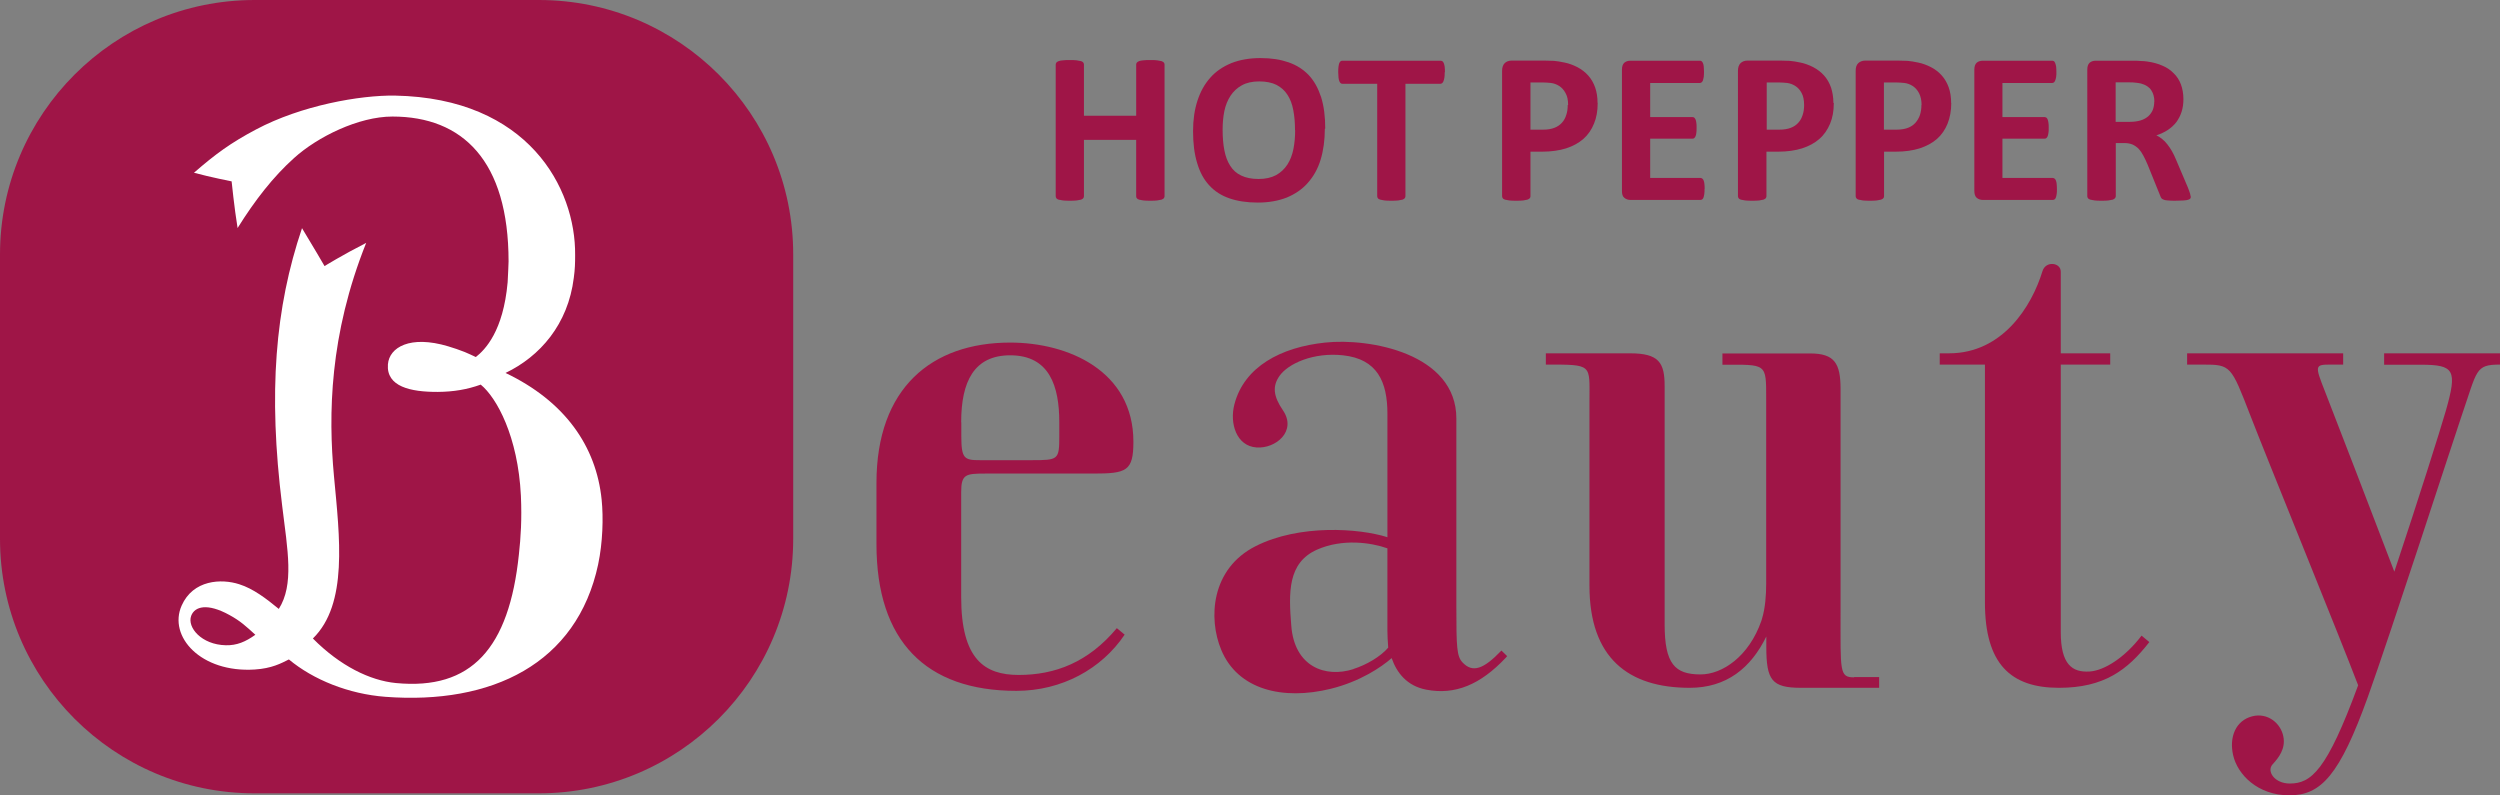 <?xml version="1.0" encoding="UTF-8"?><svg id="_レイヤー_2" xmlns="http://www.w3.org/2000/svg" viewBox="0 0 188.57 60"><rect x="0" y="0" width="188.57" height="60" fill="#808080" stroke="none"/><defs><style>.cls-1{fill:#fff;}.cls-2{fill:#9f1547;}</style></defs><g id="modal"><path class="cls-2" d="M179.83,26.66v.85c1,0,2.04,0,2.76,0,2.56,0,2.77.4,1.89,3.49-.41,1.42-2.09,6.75-3.88,12.12-1.18-3.12-4.8-12.5-5.23-13.59-.77-1.96-.78-2.03.42-2.03h.95v-.85h-11.77v.85c.45,0,.85,0,1.19,0,2.11,0,2.12.07,3.58,3.84,1.14,2.96,6.81,16.87,8.13,20.35-2.37,6.45-3.54,7.41-5.16,7.41-1.14,0-1.77-.93-1.29-1.45.46-.5.99-1.18.81-2.09-.19-1.01-1.19-1.83-2.35-1.53-1.24.32-1.75,1.55-1.44,2.93.33,1.46,1.85,3.03,4.24,3.03s3.79-1.5,5.93-7.44c1.68-4.68,6.49-19.5,7.06-21.17,1.2-3.47,1.01-3.88,2.9-3.88v-.85h-8.74Z"/><path class="cls-2" d="M113.25,49.07c-1.36,1.42-2.18,1.7-2.94.89-.43-.46-.46-1.15-.46-4.17v-14.22c0-4.92-6.56-6.09-9.9-5.73-3.34.35-6.1,1.82-6.84,4.65-.38,1.44.15,3.15,1.66,3.26,1.45.11,3.07-1.23,2-2.8-.74-1.08-.8-1.84-.25-2.61.65-.91,2.53-1.78,4.78-1.54,2.59.28,3.35,2,3.35,4.41v9.31c-2.14-.68-6.64-.99-9.93.67-3.38,1.7-3.6,5.46-2.6,7.84,1.25,2.99,4.63,3.82,8.27,2.92,2.21-.55,3.79-1.62,4.58-2.31.38,1.1,1.15,2.1,2.61,2.38,2.18.42,4.08-.38,5.98-2.39.04-.05.08-.08.12-.14l-.43-.42ZM102.09,50.47c-2.14.68-4.45-.19-4.69-3.26-.2-2.49-.29-4.76,1.94-5.75,1.92-.85,4.07-.54,5.31-.1v6.22c0,.29.02.79.06,1.27-.59.69-1.67,1.31-2.62,1.61Z"/><path class="cls-2" d="M161.53,47.95c-1.26,1.66-2.83,2.64-3.92,2.7-1.3.08-2.17-.52-2.17-2.96v-20.19h3.73v-.85h-3.73s0-5.16,0-6.16c0-.69-1.13-.84-1.38-.04-.81,2.66-3.01,6.2-7.05,6.2h-.7v.85h3.41v17.95c0,4.61,1.93,6.43,5.58,6.43,3.4,0,5.17-1.33,6.82-3.45l-.59-.49Z"/><path class="cls-2" d="M139.84,51.09c-1.1,0-1.01-.44-1.01-4.88v-16.87c0-1.94-.46-2.68-2.29-2.68h-6.62v.85c3.35,0,3.3-.15,3.3,2.59v12.3c0,.23,0,.47,0,.73v.88c0,.89-.07,1.84-.31,2.64-.02.06-.03.12-.05.17-.94,2.7-2.95,4.05-4.59,4.05-1.95,0-2.71-.8-2.71-3.79v-17.96c0-1.76-.42-2.47-2.61-2.47h-6.35v.85c3.56,0,3.29-.05,3.29,2.74v13.94c0,5.45,2.93,7.7,7.56,7.7,2.77,0,4.61-1.48,5.78-3.87v.78c0,2.5.4,3.09,2.61,3.09h5.9v-.81h-1.88Z"/><path class="cls-2" d="M84.24,47.38c-2.15,2.58-4.66,3.53-7.4,3.53-2.57,0-4.34-1.17-4.34-5.87v-7.9c0-1.35.31-1.42,1.79-1.42h8.17c2.51,0,3.03-.18,3.03-2.4,0-5.34-4.91-7.48-9.29-7.48-5.93,0-10.09,3.43-10.09,10.58v4.63c0,7.3,3.72,11.06,10.55,11.06,3.43,0,6.43-1.65,8.17-4.24l-.59-.49ZM72.5,31.85c0-3.1.99-5.05,3.7-5.05,2.97,0,3.7,2.34,3.7,5.05v1.05c0,1.79-.07,1.81-2.1,1.81h-3.87c-1.18,0-1.42-.09-1.42-1.8v-1.06Z"/><path class="cls-2" d="M40.64,0h-21.43C8.6,0,0,8.6,0,19.2v21.44c0,10.6,8.6,19.2,19.2,19.2h21.43c10.61,0,19.2-8.6,19.2-19.2v-21.44C59.84,8.6,51.24,0,40.64,0Z"/><path class="cls-1" d="M14.42,46.45c-.32.87.78,2.18,2.61,2.22.83.02,1.49-.26,2.23-.79-.68-.62-1.12-1.04-1.97-1.5-1.64-.9-2.6-.65-2.87.07ZM45.12,42.56c-1.6,7.53-8.05,10.6-16.04,10-2.79-.21-5.45-1.29-7.29-2.82-.58.29-1.29.68-2.58.76-4.06.26-6.54-2.49-5.51-4.82.86-1.95,3-2.05,4.35-1.61,1.05.33,2.03,1.08,2.98,1.86,1.16-1.84.67-4.38.25-7.81-1.06-8.52-.53-14.9,1.5-20.91.68,1.11,1.7,2.86,1.7,2.86,0,0,1.32-.82,3.14-1.75-2.78,6.95-2.86,12.95-2.43,17.59.43,4.62,1.07,9.65-1.59,12.25,2.05,2.07,4.31,3.17,6.26,3.36,5.7.55,8.54-2.61,9.28-9.71.14-1.27.23-2.64.15-4.42-.22-4.48-1.83-7.4-3.03-8.38-1.03.37-2.05.54-3.23.55-2.07.01-3.9-.4-3.77-2.08.1-1.28,1.67-2.22,4.54-1.36.43.13.85.27,1.25.43h0c.23.09.62.28.84.38.7-.55,2.07-1.94,2.4-5.64.03-.42.07-1.57.07-1.57,0-7.6-3.47-10.93-8.76-10.93-2.55,0-5.65,1.53-7.42,3.13-1.57,1.41-2.95,3.18-4.26,5.28-.25-1.53-.45-3.52-.45-3.52,0,0-1.58-.31-2.84-.65,1.62-1.41,2.78-2.26,4.69-3.27,3.41-1.81,7.84-2.59,10.47-2.55,10.05.19,13.64,6.97,13.59,12.03,0,.62-.01,1.05-.1,1.71-.43,3.52-2.56,5.94-5.15,7.18,4.46,2.13,6.84,5.51,7.25,9.56.14,1.36.08,3.25-.26,4.86Z"/><path class="cls-2" d="M87.84,14.8c0,.05-.02.1-.05.15-.04.04-.1.08-.18.11-.08.02-.19.04-.33.06-.13.02-.31.02-.51.02s-.38,0-.53-.02c-.14-.02-.24-.04-.32-.06-.08-.03-.14-.06-.17-.11-.04-.04-.05-.1-.05-.15v-4.25h-3.94v4.25c0,.05-.01.1-.05.15-.03.04-.09.08-.17.11-.08.02-.19.04-.33.06-.14.02-.31.02-.52.02-.2,0-.37,0-.51-.02-.14-.02-.25-.04-.33-.06-.08-.03-.14-.06-.17-.11-.03-.04-.05-.1-.05-.15V4.87c0-.06.02-.11.05-.15.03-.04.09-.08.17-.11.08-.03.19-.05.33-.06.14-.02.31-.02.51-.02.21,0,.39,0,.52.02.13.02.24.04.33.06.08.03.14.06.17.11.03.04.05.09.05.15v3.86h3.94v-3.86c0-.06.02-.11.05-.15.04-.04.09-.08.17-.11.08-.03.18-.05.32-.06.14-.02.31-.02.53-.02s.38,0,.51.02c.14.02.25.04.33.06.08.03.13.06.18.11.03.04.05.09.05.15v9.93Z"/><path class="cls-2" d="M97.68,9.82c0-.55-.04-1.05-.13-1.51-.08-.45-.23-.84-.44-1.16-.21-.33-.49-.57-.83-.75-.35-.17-.78-.26-1.3-.26s-.97.1-1.32.3c-.35.19-.63.46-.85.79-.21.33-.37.71-.46,1.15-.09.44-.13.91-.13,1.4,0,.58.04,1.09.13,1.55.09.46.23.85.44,1.17.21.33.48.58.83.74.35.17.78.26,1.31.26s.96-.1,1.32-.29c.36-.2.63-.46.85-.79.22-.34.37-.73.46-1.18.09-.45.13-.92.13-1.42ZM99.93,9.71c0,.87-.11,1.65-.32,2.34-.21.69-.54,1.27-.97,1.75-.42.48-.96.84-1.58,1.1-.64.25-1.36.38-2.19.38s-1.53-.11-2.14-.32c-.61-.21-1.12-.54-1.52-.98-.41-.44-.71-1-.91-1.68-.21-.68-.31-1.48-.31-2.41,0-.85.11-1.61.33-2.29.22-.68.54-1.26.97-1.74.42-.48.96-.84,1.59-1.1.63-.25,1.37-.38,2.2-.38s1.5.11,2.11.32c.61.21,1.12.54,1.53.97.41.44.71.99.93,1.66.21.67.31,1.46.31,2.37"/><path class="cls-2" d="M108.97,5.45c0,.15,0,.29-.02.4-.02.11-.04.2-.07.27-.03.07-.06.12-.1.15-.04.03-.09.05-.13.05h-2.64v8.48c0,.05-.02.1-.05.15-.03.04-.1.08-.17.11-.08.02-.19.04-.33.06-.14.02-.31.02-.51.02s-.38,0-.52-.02c-.13-.02-.24-.04-.32-.06-.08-.03-.15-.06-.18-.11-.03-.04-.05-.1-.05-.15V6.32h-2.63c-.05,0-.1-.02-.13-.05-.04-.03-.07-.08-.1-.15-.03-.07-.04-.15-.06-.27-.01-.11-.02-.25-.02-.4,0-.16,0-.3.02-.42.02-.12.03-.2.06-.27.03-.06.06-.11.1-.14.03-.03.08-.04.13-.04h7.42s.09.01.13.04c.04.03.07.08.1.14.03.07.05.16.07.27.01.12.02.25.02.42Z"/><path class="cls-2" d="M118.28,7.92c0-.37-.06-.67-.2-.91-.13-.24-.29-.41-.48-.53-.19-.12-.39-.19-.6-.22-.2-.02-.42-.04-.65-.04h-.91v3.56h.96c.34,0,.62-.05.85-.14.23-.09.42-.22.56-.38.15-.16.26-.36.33-.59.08-.23.11-.48.11-.75ZM120.51,7.77c0,.59-.09,1.11-.28,1.56-.18.45-.45.84-.8,1.15-.36.31-.78.54-1.3.71-.51.16-1.12.25-1.81.25h-.88v3.36c0,.05-.01.1-.05.15-.04.04-.09.08-.18.11-.08.02-.19.04-.32.06-.14.02-.31.02-.52.02s-.38,0-.52-.02c-.14-.02-.25-.04-.33-.06-.08-.03-.14-.06-.17-.11-.03-.04-.05-.1-.05-.15V5.34c0-.26.07-.45.2-.58.13-.12.3-.19.52-.19h2.48c.25,0,.49.01.71.02.23.02.5.06.81.13.31.06.63.18.95.34.32.17.6.38.83.64.23.26.4.56.52.9.12.34.18.73.18,1.16"/><path class="cls-2" d="M128.57,14.25c0,.16,0,.29-.02.39-.01.11-.04.19-.06.26-.02.06-.06.12-.1.14-.04.03-.08.04-.14.04h-5.28c-.18,0-.33-.06-.45-.16-.13-.1-.18-.28-.18-.52V5.25c0-.24.06-.41.18-.52.12-.1.27-.15.45-.15h5.25c.05,0,.09.01.13.04.04.03.07.08.1.14.03.07.05.15.06.26,0,.11.02.24.02.4s-.01.28-.02.39c-.02.11-.04.19-.06.26-.03.06-.06.11-.1.14-.04.03-.08.05-.13.05h-3.75v2.57h3.18c.05,0,.1.01.14.04.04.03.07.08.1.14.03.06.05.14.06.25.02.1.02.23.02.38,0,.16,0,.29-.02.39-.01.1-.03.19-.06.25-.03.06-.06.11-.1.14-.04.03-.08.04-.14.04h-3.18v2.96h3.79c.05,0,.09.02.14.05.04.03.08.08.1.14.03.07.05.15.06.26.01.1.02.24.02.39Z"/><path class="cls-2" d="M136.08,7.92c0-.37-.06-.67-.19-.91-.13-.24-.29-.41-.48-.53-.19-.12-.39-.19-.59-.22-.21-.02-.43-.04-.65-.04h-.91v3.56h.96c.34,0,.63-.05.86-.14.23-.09.42-.22.56-.38.15-.16.26-.36.33-.59.08-.23.11-.48.11-.75ZM138.32,7.77c0,.59-.09,1.11-.28,1.56-.19.45-.45.84-.81,1.15-.35.31-.78.54-1.3.71-.51.16-1.11.25-1.81.25h-.88v3.36c0,.05-.02.1-.05.15-.04.04-.09.08-.18.11-.08.02-.19.04-.32.06-.14.02-.32.02-.53.02s-.38,0-.52-.02c-.14-.02-.25-.04-.33-.06-.08-.03-.14-.06-.17-.11-.03-.04-.05-.1-.05-.15V5.34c0-.26.07-.45.2-.58.13-.12.3-.19.52-.19h2.48c.25,0,.49.01.71.02.23.02.49.06.81.13.31.06.63.18.95.34.32.17.6.38.83.64.23.26.4.56.52.9.11.34.18.73.18,1.16"/><path class="cls-2" d="M144.94,7.92c0-.37-.07-.67-.2-.91-.13-.24-.29-.41-.48-.53-.19-.12-.39-.19-.6-.22-.21-.02-.43-.04-.65-.04h-.91v3.56h.96c.34,0,.63-.05.86-.14.23-.09.42-.22.56-.38.14-.16.26-.36.34-.59.07-.23.11-.48.11-.75ZM147.18,7.77c0,.59-.1,1.11-.28,1.56-.18.45-.45.84-.8,1.15-.35.31-.79.54-1.3.71-.51.16-1.11.25-1.81.25h-.88v3.36c0,.05-.01.1-.05.15-.04.04-.09.08-.18.11-.08.02-.19.04-.32.06-.14.02-.31.02-.52.02s-.38,0-.52-.02c-.14-.02-.25-.04-.33-.06-.09-.03-.14-.06-.17-.11-.03-.04-.05-.1-.05-.15V5.34c0-.26.06-.45.2-.58.13-.12.31-.19.52-.19h2.48c.25,0,.49.01.71.02.23.02.5.06.81.13.31.06.63.18.95.34.33.17.6.38.83.64.23.26.4.56.52.9.12.34.18.73.18,1.16"/><path class="cls-2" d="M155.15,14.25c0,.16,0,.29-.02.39-.01.11-.04.19-.06.26-.02.06-.06.12-.1.14-.04.03-.09.04-.14.04h-5.28c-.18,0-.33-.06-.45-.16-.12-.1-.18-.28-.18-.52V5.25c0-.24.06-.41.18-.52.12-.1.27-.15.45-.15h5.25s.09.01.13.04c.03.03.07.08.09.14.03.07.05.15.07.26.01.11.02.24.02.4s0,.28-.02.39c-.02.11-.04.19-.07.26-.02.06-.06.11-.09.14-.04.03-.09.05-.13.05h-3.76v2.57h3.18s.09.01.13.04c.04.03.08.08.1.14.03.06.04.14.06.25.02.1.02.23.02.38,0,.16,0,.29-.02.39-.02.1-.03.19-.06.25-.03.06-.06.11-.1.14-.04.03-.08.04-.13.04h-3.18v2.96h3.79c.05,0,.09.02.14.05.04.03.08.08.1.14.03.07.05.15.06.26.01.1.02.24.02.39Z"/><path class="cls-2" d="M162.5,7.67c0-.34-.08-.64-.24-.87-.16-.24-.41-.4-.77-.5-.11-.02-.23-.05-.37-.06-.14-.02-.33-.03-.58-.03h-.96v2.98h1.09c.3,0,.57-.04.8-.11.23-.07.42-.18.57-.31.15-.14.26-.29.34-.48.07-.19.11-.39.11-.62ZM165.25,14.81c0,.06-.01.11-.03.15-.02.04-.07.07-.15.1-.08.03-.2.05-.36.06-.15,0-.37.02-.64.02-.23,0-.41,0-.55-.02-.13,0-.24-.03-.32-.06-.08-.03-.14-.07-.17-.11-.03-.04-.06-.1-.08-.16l-.95-2.35c-.11-.26-.22-.5-.33-.7-.11-.21-.23-.38-.36-.52-.14-.14-.29-.24-.46-.32-.18-.07-.38-.11-.6-.11h-.66v4.01c0,.05-.02.1-.06.15-.03.04-.1.08-.17.11-.09.02-.19.04-.33.06-.13.02-.3.02-.52.02s-.38,0-.51-.02c-.14-.02-.25-.04-.33-.06-.09-.03-.14-.06-.18-.11-.03-.04-.05-.1-.05-.15V5.25c0-.24.06-.41.18-.52.12-.1.27-.15.45-.15h2.72c.28,0,.51,0,.68.02.18,0,.34.02.49.04.43.06.8.16,1.14.31.34.14.63.34.86.58.24.23.42.51.54.83.12.32.19.7.19,1.11,0,.35-.04.67-.14.97-.09.29-.23.54-.39.77-.18.23-.39.42-.64.59-.26.17-.54.3-.87.41.16.07.3.17.44.28.14.11.27.24.39.4.12.15.24.33.35.52.11.2.22.42.32.67l.88,2.07c.08.2.13.36.16.45.03.1.04.17.04.22"/></g></svg>